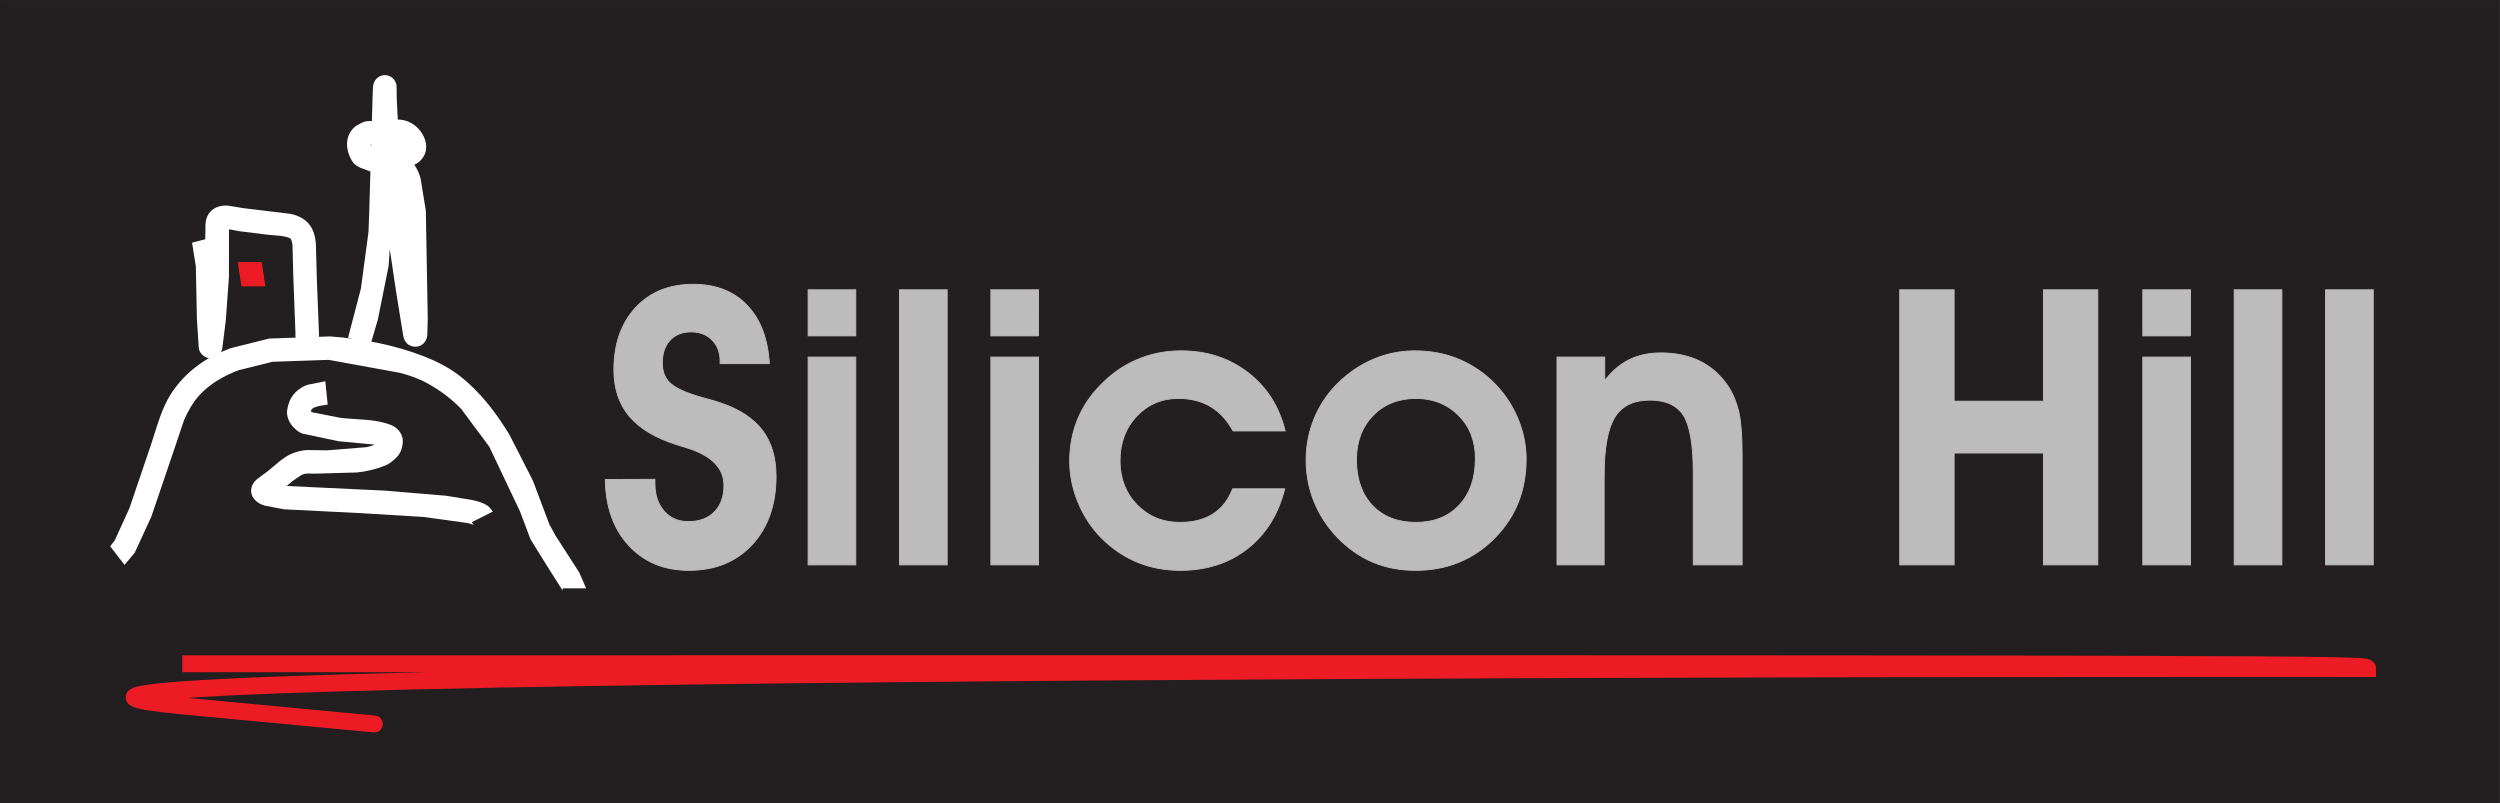 <?xml version="1.0" encoding="UTF-8" standalone="no"?>
<svg
   xmlns:dc="http://purl.org/dc/elements/1.1/"
   xmlns:cc="http://creativecommons.org/ns#"
   xmlns:rdf="http://www.w3.org/1999/02/22-rdf-syntax-ns#"
   xmlns:svg="http://www.w3.org/2000/svg"
   xmlns="http://www.w3.org/2000/svg"
   viewBox="0 0 789 253.427"
   height="253.427"
   width="789"
   xml:space="preserve"
   id="svg2"
   version="1.1"><rect x="0" y="0" width="789" height="253.427" fill="#333333" stroke="none"/><defs
     id="defs6" /><g
     transform="matrix(1.333,0,0,-1.333,0,253.427)"
     id="g10"><g
       transform="scale(0.1)"
       id="g12"><path
         id="path14"
         style="fill:#231f20;fill-opacity:1;fill-rule:evenodd;stroke:none"
         d="M 1.078,1899.58 H 5916.42 V 1.078 H 1.078 V 1899.58 v 0" /><path
         id="path16"
         style="fill:none;stroke:#231f20;stroke-width:2.16;stroke-linecap:butt;stroke-linejoin:miter;stroke-miterlimit:2.613;stroke-dasharray:none;stroke-opacity:1"
         d="M 1.078,1899.58 H 5916.42 V 1.078 H 1.078 V 1899.58 Z" /><path
         id="path18"
         style="fill:#bdbcbc;fill-opacity:1;fill-rule:evenodd;stroke:none"
         d="m 5506,563.789 v 651.301 h 112.88 V 563.789 H 5506 Z m -216.35,0 v 651.301 h 112.88 V 563.789 h -112.88 z m -216.36,0 v 492.061 h 112.88 V 563.789 h -112.88 z m 112.88,542.141 h -112.88 v 109.16 h 112.88 V 1105.93 Z M 4626.55,828.68 V 563.789 h -128.76 v 651.301 h 128.76 V 951.273 h 211.42 v 263.817 h 128.76 V 563.789 H 4837.97 V 828.68 h -211.42 z m -827.17,227.17 v -55.877 c 16.81,22.297 36.24,38.777 57.99,49.617 21.89,10.69 46.72,16.04 74.79,16.04 35.77,0 67.08,-6.72 93.75,-20.16 26.68,-13.43 48.89,-33.43 66.62,-60.306 11.41,-17.863 19.59,-38.32 24.68,-61.066 4.93,-22.75 7.4,-56.188 7.4,-99.996 V 563.789 h -115.66 v 217.859 c 0,65.961 -7.71,111.153 -22.98,135.579 -15.42,24.425 -41.94,36.64 -79.57,36.64 -38.55,0 -66.31,-13.433 -83.11,-40.457 -16.81,-27.031 -25.3,-73.281 -25.3,-138.93 V 563.789 h -111.64 v 492.061 h 113.03 z M 3092.34,812.031 c 0,34.508 6.48,67.489 19.28,98.629 12.8,31.149 31.3,58.778 55.67,82.903 24.98,24.727 53.2,43.817 84.51,57.097 31.3,13.28 63.83,19.85 97.61,19.85 35.77,0 68.93,-5.96 99.15,-17.71 30.23,-11.76 58.14,-29.46 83.43,-52.98 25.9,-24.73 45.95,-53.281 59.99,-85.648 14.18,-32.363 21.28,-65.5 21.28,-99.543 0,-37.559 -6.17,-71.758 -18.51,-102.75 -12.33,-31.141 -30.84,-59.078 -55.51,-84.117 -24.83,-25.352 -52.9,-44.582 -84.51,-57.563 -31.61,-12.98 -66,-19.39 -103.01,-19.39 -37.47,0 -71.4,6.57 -102.09,19.703 -30.84,13.129 -58.75,32.816 -84.04,59.078 -24.21,25.648 -42.41,53.89 -54.74,84.73 -12.34,30.84 -18.51,63.36 -18.51,97.711 z m 119.21,0.918 c 0,-45.648 12.64,-81.828 37.93,-108.551 25.29,-26.718 59.68,-40 103.01,-40 42.87,0 76.95,13.59 102.4,40.922 25.44,27.321 38.24,64.121 38.24,110.231 0,41.519 -13.26,75.57 -39.94,102.285 -26.68,26.719 -60.3,40 -100.7,40 -41.48,0 -75.4,-13.434 -101.62,-40.457 -26.22,-27.02 -39.32,-61.828 -39.32,-104.43 z m -292.23,67.942 c -13.88,25.648 -31.61,44.882 -53.05,57.707 -21.58,12.828 -47.18,19.238 -76.64,19.238 -39.16,0 -72.01,-14.047 -98.38,-41.984 -26.37,-28.09 -39.48,-63.211 -39.48,-105.653 0,-41.679 13.42,-76.488 40.4,-104.269 26.99,-27.641 60.76,-41.532 101.47,-41.532 31.31,0 57.37,6.563 78.18,19.852 20.82,13.281 36.4,33.129 46.58,59.691 h 123.36 c -15.11,-60.152 -44.41,-107.48 -88.05,-141.679 -43.8,-34.352 -96.69,-51.453 -159.14,-51.453 -36.7,0 -70.78,6.41 -102.09,19.39 -31.3,12.981 -59.68,32.211 -84.97,57.563 -23.44,23.808 -41.78,51.75 -55.05,83.808 -13.26,32.071 -19.89,64.59 -19.89,97.711 0,34.66 6.01,67.028 18.04,97.106 12.03,30.074 29.92,57.25 53.36,81.375 25.9,27.168 55.05,47.788 87.59,61.678 32.54,14.05 67.54,21.07 104.86,21.07 60.91,0 113.65,-17.1 158.22,-51.45 44.56,-34.201 73.86,-80.31 88.05,-138.169 H 2919.32 Z M 2345.98,563.789 v 492.061 h 112.88 V 563.789 h -112.88 z m 112.88,542.141 h -112.88 v 109.16 h 112.88 V 1105.93 Z M 2129.63,563.789 V 1215.09 H 2242.5 V 563.789 h -112.87 z m -216.36,0 v 492.061 h 112.88 V 563.789 h -112.88 z m 112.88,542.141 h -112.88 v 109.16 h 112.88 v -109.16 z m -593.08,-340 117.5,0.461 v -9.469 c 0,-27.332 7.25,-49.313 21.75,-65.801 14.34,-16.652 33.61,-24.891 57.67,-24.891 25.91,0 46.42,7.641 61.53,23.059 14.96,15.262 22.52,36.18 22.52,62.441 0,41.981 -30.39,72.059 -91.3,90.231 -7.71,2.437 -14.03,4.418 -18.5,5.801 -51.2,15.879 -89.13,38.316 -113.81,67.328 -24.67,29.156 -37.01,65.949 -37.01,110.38 0,61.07 17.12,110.08 51.2,147.18 34.24,36.94 79.73,55.42 136.63,55.42 53.36,0 95.76,-16.49 127.37,-49.47 31.62,-32.82 49.35,-78.93 52.9,-138.32 h -116.58 v 5.34 c 0,20.92 -6.32,37.71 -18.97,50.54 -12.64,12.82 -29.15,19.23 -49.66,19.23 -21.12,0 -37.62,-6.56 -49.8,-19.69 -12.19,-13.13 -18.36,-30.99 -18.36,-53.59 0,-9.62 1.24,-18.01 3.86,-25.34 2.47,-7.33 6.48,-13.89 11.87,-19.848 12.5,-13.438 38.86,-25.801 79.58,-37.254 18.04,-4.734 31.92,-8.703 41.63,-12.063 45.18,-15.113 78.49,-36.945 100.08,-65.343 21.44,-28.242 32.23,-64.582 32.23,-108.703 0,-67.02 -18.81,-120.918 -56.44,-161.68 -37.62,-40.758 -87.74,-61.07 -150.04,-61.07 -58.75,0 -106.1,19.703 -142.34,59.089 -36.08,39.231 -54.58,91.293 -55.51,156.032 v 0" /><path
         id="path20"
         style="fill:none;stroke:#bdbcbc;stroke-width:2.16;stroke-linecap:butt;stroke-linejoin:miter;stroke-miterlimit:2.613;stroke-dasharray:none;stroke-opacity:1"
         d="m 5506,563.789 v 651.301 h 112.88 V 563.789 H 5506 Z m -216.35,0 v 651.301 h 112.88 V 563.789 h -112.88 z m -216.36,0 v 492.061 h 112.88 V 563.789 h -112.88 z m 112.88,542.141 h -112.88 v 109.16 h 112.88 V 1105.93 Z M 4626.55,828.68 V 563.789 h -128.76 v 651.301 h 128.76 V 951.273 h 211.42 v 263.817 h 128.76 V 563.789 H 4837.97 V 828.68 h -211.42 z m -827.17,227.17 v -55.877 c 16.81,22.297 36.24,38.777 57.99,49.617 21.89,10.69 46.72,16.04 74.79,16.04 35.77,0 67.08,-6.72 93.75,-20.16 26.68,-13.43 48.89,-33.43 66.62,-60.306 11.41,-17.863 19.59,-38.32 24.68,-61.066 4.93,-22.75 7.4,-56.188 7.4,-99.996 V 563.789 h -115.66 v 217.859 c 0,65.961 -7.71,111.153 -22.98,135.579 -15.42,24.425 -41.94,36.64 -79.57,36.64 -38.55,0 -66.31,-13.433 -83.11,-40.457 -16.81,-27.031 -25.3,-73.281 -25.3,-138.93 V 563.789 h -111.64 v 492.061 h 113.03 z M 3092.34,812.031 c 0,34.508 6.48,67.489 19.28,98.629 12.8,31.149 31.3,58.778 55.67,82.903 24.98,24.727 53.2,43.817 84.51,57.097 31.3,13.28 63.83,19.85 97.61,19.85 35.77,0 68.93,-5.96 99.15,-17.71 30.23,-11.76 58.14,-29.46 83.43,-52.98 25.9,-24.73 45.95,-53.281 59.99,-85.648 14.18,-32.363 21.28,-65.5 21.28,-99.543 0,-37.559 -6.17,-71.758 -18.51,-102.75 -12.33,-31.141 -30.84,-59.078 -55.51,-84.117 -24.83,-25.352 -52.9,-44.582 -84.51,-57.563 -31.61,-12.98 -66,-19.39 -103.01,-19.39 -37.47,0 -71.4,6.57 -102.09,19.703 -30.84,13.129 -58.75,32.816 -84.04,59.078 -24.21,25.648 -42.41,53.89 -54.74,84.73 -12.34,30.84 -18.51,63.36 -18.51,97.711 z m 119.21,0.918 c 0,-45.648 12.64,-81.828 37.93,-108.551 25.29,-26.718 59.68,-40 103.01,-40 42.87,0 76.95,13.59 102.4,40.922 25.44,27.321 38.24,64.121 38.24,110.231 0,41.519 -13.26,75.57 -39.94,102.285 -26.68,26.719 -60.3,40 -100.7,40 -41.48,0 -75.4,-13.434 -101.62,-40.457 -26.22,-27.02 -39.32,-61.828 -39.32,-104.43 z m -292.23,67.942 c -13.88,25.648 -31.61,44.882 -53.05,57.707 -21.58,12.828 -47.18,19.238 -76.64,19.238 -39.16,0 -72.01,-14.047 -98.38,-41.984 -26.37,-28.09 -39.48,-63.211 -39.48,-105.653 0,-41.679 13.42,-76.488 40.4,-104.269 26.99,-27.641 60.76,-41.532 101.47,-41.532 31.31,0 57.37,6.563 78.18,19.852 20.82,13.281 36.4,33.129 46.58,59.691 h 123.36 c -15.11,-60.152 -44.41,-107.48 -88.05,-141.679 -43.8,-34.352 -96.69,-51.453 -159.14,-51.453 -36.7,0 -70.78,6.41 -102.09,19.39 -31.3,12.981 -59.68,32.211 -84.97,57.563 -23.44,23.808 -41.78,51.75 -55.05,83.808 -13.26,32.071 -19.89,64.59 -19.89,97.711 0,34.66 6.01,67.028 18.04,97.106 12.03,30.074 29.92,57.25 53.36,81.375 25.9,27.168 55.05,47.788 87.59,61.678 32.54,14.05 67.54,21.07 104.86,21.07 60.91,0 113.65,-17.1 158.22,-51.45 44.56,-34.201 73.86,-80.31 88.05,-138.169 H 2919.32 Z M 2345.98,563.789 v 492.061 h 112.88 V 563.789 h -112.88 z m 112.88,542.141 h -112.88 v 109.16 h 112.88 V 1105.93 Z M 2129.63,563.789 V 1215.09 H 2242.5 V 563.789 h -112.87 z m -216.36,0 v 492.061 h 112.88 V 563.789 h -112.88 z m 112.88,542.141 h -112.88 v 109.16 h 112.88 v -109.16 z m -593.08,-340 117.5,0.461 v -9.469 c 0,-27.332 7.25,-49.313 21.75,-65.801 14.34,-16.652 33.61,-24.891 57.67,-24.891 25.91,0 46.42,7.641 61.53,23.059 14.96,15.262 22.52,36.18 22.52,62.441 0,41.981 -30.39,72.059 -91.3,90.231 -7.71,2.437 -14.03,4.418 -18.5,5.801 -51.2,15.879 -89.13,38.316 -113.81,67.328 -24.67,29.156 -37.01,65.949 -37.01,110.38 0,61.07 17.12,110.08 51.2,147.18 34.24,36.94 79.73,55.42 136.63,55.42 53.36,0 95.76,-16.49 127.37,-49.47 31.62,-32.82 49.35,-78.93 52.9,-138.32 h -116.58 v 5.34 c 0,20.92 -6.32,37.71 -18.97,50.54 -12.64,12.82 -29.15,19.23 -49.66,19.23 -21.12,0 -37.62,-6.56 -49.8,-19.69 -12.19,-13.13 -18.36,-30.99 -18.36,-53.59 0,-9.62 1.24,-18.01 3.86,-25.34 2.47,-7.33 6.48,-13.89 11.87,-19.848 12.5,-13.438 38.86,-25.801 79.58,-37.254 18.04,-4.734 31.92,-8.703 41.63,-12.063 45.18,-15.113 78.49,-36.945 100.08,-65.343 21.44,-28.242 32.23,-64.582 32.23,-108.703 0,-67.02 -18.81,-120.918 -56.44,-161.68 -37.62,-40.758 -87.74,-61.07 -150.04,-61.07 -58.75,0 -106.1,19.703 -142.34,59.089 -36.08,39.231 -54.58,91.293 -55.51,156.032 z" /><path
         id="path22"
         style="fill:none;stroke:#ed1c24;stroke-width:40;stroke-linecap:butt;stroke-linejoin:miter;stroke-miterlimit:2.613;stroke-dasharray:none;stroke-opacity:1"
         d="m 431.625,329.609 c 5173.935,0.641 5173.935,0.641 5173.935,-11.25 0,0 -6196.955,7.93 -5173.935,-88.468 1023.025,-96.403 0,0 0,0" /><path
         id="path24"
         style="fill:#231f20;fill-opacity:1;fill-rule:evenodd;stroke:none"
         d="m 260.891,607.73 10.82,14.059 34.832,76.43 51.867,152.769 c 13.281,39.922 23.832,82.914 47.039,118.7 16.313,25.16 37.41,47.212 61.375,65.232 24.051,18.09 51.446,31.51 79.625,42.07 l 90.703,22.63 144.715,5.04 c 75.047,-5.44 150.317,-19.55 220.683,-46.68 30.3,-11.68 59.68,-26.54 85.38,-46.38 48.82,-37.69 86.02,-87.077 118.01,-139.202 l 55.74,-109.179 39.1,-103.758 14.23,-26.039 56.29,-87.524 16.4,-37.597 h -55.58 l 0.02,-5.25 -35.1,55.289 -41.09,66.18 -24.71,65.671 -72.91,153.539 -66.36,89.325 c -22.84,23.761 -49.61,43.492 -78.33,59.652 -20.761,11.683 -43.558,19.763 -66.617,25.743 l -168.816,30.75 -132.816,-4.55 -79.754,-19.82 c -34.039,-12.64 -66.918,-30.943 -91.989,-57.693 -16.046,-17.125 -27.796,-37.84 -37.386,-59.258 L 411.305,833.922 358.477,678.43 319.008,592.602 294.879,563.75 260.891,607.73 v 0" /><path
         id="path26"
         style="fill:#231f20;fill-opacity:1;fill-rule:evenodd;stroke:none"
         d="m 945.738,1562.09 0.078,-0.57 1.149,-0.15 c -0.402,0.28 -0.813,0.53 -1.227,0.72 z m -67.011,-7.79 0.144,5.04 -0.754,-0.24 -0.625,-0.31 0.836,-3.53 0.399,-0.96 z m -54.61,-452.39 30.449,116.41 17.868,133.57 1.82,49.25 2.738,93.88 -23.566,8.88 c -5.805,2.79 -13.422,6.92 -17.278,12.37 -11.804,16.64 -18.351,40.03 -12.179,60.1 3.508,11.4 11.539,22.5 22.047,28.47 7.05,4.01 14.332,8.25 22.363,9.41 l 12.117,0.61 2.016,68.94 0.824,13.9 c 2,13.19 10.824,23.39 24.348,25.33 10.703,1.54 21.773,-4.05 27.273,-13.24 2.156,-3.61 3.656,-7.8 3.941,-12.01 l 0.504,-32.06 2.418,-47.72 2.395,0.12 c 19.976,-0.64 37.898,-10.57 50.254,-26.1 10.761,-13.55 17.531,-31.93 13.341,-49.24 -3.53,-14.53 -13.634,-25.67 -26.888,-31.64 7.09,-9.96 11.762,-20.85 14.965,-33.07 l 12.303,-75.91 4.57,-256.05 -1.16,-39.27 c -1.16,-10.41 -7.22,-19.97 -17.037,-24.28 -7.899,-3.47 -16.442,-2.92 -24.141,0.73 -7.895,3.73 -13.442,12.03 -15.219,20.42 l -3.777,22.52 -13.973,86.51 -14.66,98.83 -2.68,-40.14 -25.644,-127.38 -17.625,-59.71 -52.727,17.57 v 0" /><path
         id="path28"
         style="fill:#231f20;fill-opacity:1;fill-rule:evenodd;stroke:none"
         d="m 486.016,1334.7 0.453,33.52 c 0.09,13.07 4.547,25.62 14.394,34.53 10.344,9.37 25.164,12.49 38.778,11.59 l 38.047,-6.18 63.488,-7.65 46.191,-5.6 c 19.043,-3.96 36.285,-12.2 47.543,-28.7 7.942,-11.63 11.692,-26.94 12.871,-40.78 l 2.438,-87.13 4.832,-123.96 c 0.183,-8.64 1,-18.66 -1.742,-27.07 -4.743,-14.52 -19.746,-23.2 -34.582,-19.01 -6.719,1.9 -11.516,6.14 -15.668,11.49 l 46.246,30.83 c -5.157,6.62 -11.578,10.96 -20.063,12.04 -6.258,0.79 -13.289,-0.98 -18.402,-4.67 -4.41,-3.18 -7.262,-7.25 -9.789,-11.95 l -0.871,-2.4 -0.434,-1.6 -0.367,-2.06 0.043,0.69 0.105,4.96 -0.05,7.91 -5.161,136.53 -1.757,69.08 c -0.368,5.38 -1.504,11.62 -4.051,16.51 -0.371,0.72 -1.098,1.22 -1.836,1.54 -15.086,6.56 -34.711,6.36 -50.156,7.97 l -70.461,8.68 -24.004,4.5 v -51.22 -61.14 l -7.516,-104.03 -8.476,-66.96 c -3.481,-14.86 -19.039,-24.97 -34.008,-21.26 -11.199,2.78 -20.453,12.75 -21.504,24.41 l -4.356,66.66 -2.523,125.34 -8.934,56.56 31.282,8.03 v 0" /><path
         id="path30"
         style="fill:#ed1c24;fill-opacity:1;fill-rule:evenodd;stroke:none"
         d="m 619.48,1280.6 v -4.08 l -0.828,2.66 2.489,-10.32 6.492,-45.32 h -55.582 l -4.715,30.07 -1.586,8.02 -1.848,18.97 h 55.578 v 0" /><path
         id="path32"
         style="fill:#231f20;fill-opacity:1;fill-rule:evenodd;stroke:none"
         d="m 775.813,943.211 c -11.239,-1.754 -21.977,-2.422 -32.489,-7.156 -1.972,-0.891 -3.761,-2.242 -5.156,-3.899 l -1.238,-1.926 -1.157,-2.886 0.954,-0.696 3.437,-1.851 66.188,-12.922 c 39.691,-4.781 82.48,-1.922 120.211,-17.316 15.167,-6.18 27.367,-20.957 27.101,-37.809 -0.195,-12.711 -4.16,-27.289 -13.238,-36.73 -8.16,-8.469 -17.211,-16.579 -28.133,-20.961 -21.723,-8.707 -44.703,-14.289 -68,-16.547 l -98.383,-2.774 c -12.535,-0.09 -21.648,2.203 -32.574,-3.418 l -19.547,-13.172 -15.008,-12.558 0.223,-0.031 232.293,-10.989 145.643,-12.199 62.9,-10.43 c 11.67,-2.601 24.88,-6.339 34.85,-13.441 5.44,-3.879 8.26,-8.262 12.04,-13.641 l -49.72,-24.847 2.47,-3.864 1.99,-2.117 1.18,-0.953 0.38,-0.25 -1.27,0.602 -3.38,1.269 -11.37,3.16 -104.71,14.411 -149.78,9.05 -180.219,9.059 -45.344,8.601 c -16.289,4.571 -31.805,16.551 -32.379,34.579 -0.379,11.793 5.969,21.781 14.965,28.91 l 25.16,18.711 c 17.07,13.5 33.496,30.531 53.699,39.82 11.891,5.469 24.735,8.578 37.778,9.641 l 48.437,-0.672 92.637,7.429 c 5.109,0.973 12.601,2.793 19.277,5.793 l -3.914,0.739 -81.543,7.621 -84.703,18.008 c -6.805,2.171 -12.738,6.703 -18.004,11.519 -11.863,10.871 -20.976,27.61 -18.414,44.289 2.125,13.856 6.32,26.141 15.371,37.196 8.59,10.492 21.121,18.742 34.028,22.863 l 40.933,8.09 5.528,-55.305 v 0" /><path
         id="path34"
         style="fill:#ffffff;fill-opacity:1;fill-rule:evenodd;stroke:none"
         d="m 260.891,607.73 10.82,14.059 34.832,76.43 51.867,152.769 c 13.281,39.922 23.832,82.914 47.039,118.7 16.313,25.16 37.41,47.212 61.375,65.232 24.051,18.09 51.446,31.51 79.625,42.07 l 90.703,22.63 144.715,5.04 c 75.047,-5.44 150.317,-19.55 220.683,-46.68 30.3,-11.68 59.68,-26.54 85.38,-46.38 48.82,-37.69 86.02,-87.077 118.01,-139.202 l 55.74,-109.179 39.1,-103.758 14.23,-26.039 56.29,-87.524 16.4,-37.597 h -55.58 l 0.02,-5.25 -35.1,55.289 -41.09,66.18 -24.71,65.671 -72.91,153.539 -66.36,89.325 c -22.84,23.761 -49.61,43.492 -78.33,59.652 -20.761,11.683 -43.558,19.763 -66.617,25.743 l -168.816,30.75 -132.816,-4.55 -79.754,-19.82 c -34.039,-12.64 -66.918,-30.943 -91.989,-57.693 -16.046,-17.125 -27.796,-37.84 -37.386,-59.258 L 411.305,833.922 358.477,678.43 319.008,592.602 294.879,563.75 260.891,607.73 v 0" /><path
         id="path36"
         style="fill:#ffffff;fill-opacity:1;fill-rule:evenodd;stroke:none"
         d="m 945.738,1562.09 0.078,-0.57 1.149,-0.15 c -0.402,0.28 -0.813,0.53 -1.227,0.72 z m -67.011,-7.79 0.144,5.04 -0.754,-0.24 -0.625,-0.31 0.836,-3.53 0.399,-0.96 z m -54.61,-452.39 30.449,116.41 17.868,133.57 1.82,49.25 2.738,93.88 -23.566,8.88 c -5.805,2.79 -13.422,6.92 -17.278,12.37 -11.804,16.64 -18.351,40.03 -12.179,60.1 3.508,11.4 11.539,22.5 22.047,28.47 7.05,4.01 14.332,8.25 22.363,9.41 l 12.117,0.61 2.016,68.94 0.824,13.9 c 2,13.19 10.824,23.39 24.348,25.33 10.703,1.54 21.773,-4.05 27.273,-13.24 2.156,-3.61 3.656,-7.8 3.941,-12.01 l 0.504,-32.06 2.418,-47.72 2.395,0.12 c 19.976,-0.64 37.898,-10.57 50.254,-26.1 10.761,-13.55 17.531,-31.93 13.341,-49.24 -3.53,-14.53 -13.634,-25.67 -26.888,-31.64 7.09,-9.96 11.762,-20.85 14.965,-33.07 l 12.303,-75.91 4.57,-256.05 -1.16,-39.27 c -1.16,-10.41 -7.22,-19.97 -17.037,-24.28 -7.899,-3.47 -16.442,-2.92 -24.141,0.73 -7.895,3.73 -13.442,12.03 -15.219,20.42 l -3.777,22.52 -13.973,86.51 -14.66,98.83 -2.68,-40.14 -25.644,-127.38 -17.625,-59.71 -52.727,17.57 v 0" /><path
         id="path38"
         style="fill:#ffffff;fill-opacity:1;fill-rule:evenodd;stroke:none"
         d="m 486.016,1334.7 0.453,33.52 c 0.09,13.07 4.547,25.62 14.394,34.53 10.344,9.37 25.164,12.49 38.778,11.59 l 38.047,-6.18 63.488,-7.65 46.191,-5.6 c 19.043,-3.96 36.285,-12.2 47.543,-28.7 7.942,-11.63 11.692,-26.94 12.871,-40.78 l 2.438,-87.13 4.832,-123.96 c 0.183,-8.64 1,-18.66 -1.742,-27.07 -4.743,-14.52 -19.746,-23.2 -34.582,-19.01 -6.719,1.9 -11.516,6.14 -15.668,11.49 l 46.246,30.83 c -5.157,6.62 -11.578,10.96 -20.063,12.04 -6.258,0.79 -13.289,-0.98 -18.402,-4.67 -4.41,-3.18 -7.262,-7.25 -9.789,-11.95 l -0.871,-2.4 -0.434,-1.6 -0.367,-2.06 0.043,0.69 0.105,4.96 -0.05,7.91 -5.161,136.53 -1.757,69.08 c -0.368,5.38 -1.504,11.62 -4.051,16.51 -0.371,0.72 -1.098,1.22 -1.836,1.54 -15.086,6.56 -34.711,6.36 -50.156,7.97 l -70.461,8.68 -24.004,4.5 v -51.22 -61.14 l -7.516,-104.03 -8.476,-66.96 c -3.481,-14.86 -19.039,-24.97 -34.008,-21.26 -11.199,2.78 -20.453,12.75 -21.504,24.41 l -4.356,66.66 -2.523,125.34 -8.934,56.56 31.282,8.03 v 0" /><path
         id="path40"
         style="fill:#ed1c24;fill-opacity:1;fill-rule:evenodd;stroke:none"
         d="m 619.48,1280.6 v -4.08 l -0.828,2.66 2.489,-10.32 6.492,-45.32 h -55.582 l -4.715,30.07 -1.586,8.02 -1.848,18.97 h 55.578 v 0" /><path
         id="path42"
         style="fill:#ffffff;fill-opacity:1;fill-rule:evenodd;stroke:none"
         d="m 775.813,943.211 c -11.239,-1.754 -21.977,-2.422 -32.489,-7.156 -1.972,-0.891 -3.761,-2.242 -5.156,-3.899 l -1.238,-1.926 -1.157,-2.886 0.954,-0.696 3.437,-1.851 66.188,-12.922 c 39.691,-4.781 82.48,-1.922 120.211,-17.316 15.167,-6.18 27.367,-20.957 27.101,-37.809 -0.195,-12.711 -4.16,-27.289 -13.238,-36.73 -8.16,-8.469 -17.211,-16.579 -28.133,-20.961 -21.723,-8.707 -44.703,-14.289 -68,-16.547 l -98.383,-2.774 c -12.535,-0.09 -21.648,2.203 -32.574,-3.418 l -19.547,-13.172 -15.008,-12.558 0.223,-0.031 232.293,-10.989 145.643,-12.199 62.9,-10.43 c 11.67,-2.601 24.88,-6.339 34.85,-13.441 5.44,-3.879 8.26,-8.262 12.04,-13.641 l -49.72,-24.847 2.47,-3.864 1.99,-2.117 1.18,-0.953 0.38,-0.25 -1.27,0.602 -3.38,1.269 -11.37,3.16 -104.71,14.411 -149.78,9.05 -180.219,9.059 -45.344,8.601 c -16.289,4.571 -31.805,16.551 -32.379,34.579 -0.379,11.793 5.969,21.781 14.965,28.91 l 25.16,18.711 c 17.07,13.5 33.496,30.531 53.699,39.82 11.891,5.469 24.735,8.578 37.778,9.641 l 48.437,-0.672 92.637,7.429 c 5.109,0.973 12.601,2.793 19.277,5.793 l -3.914,0.739 -81.543,7.621 -84.703,18.008 c -6.805,2.171 -12.738,6.703 -18.004,11.519 -11.863,10.871 -20.976,27.61 -18.414,44.289 2.125,13.856 6.32,26.141 15.371,37.196 8.59,10.492 21.121,18.742 34.028,22.863 l 40.933,8.09 5.528,-55.305 v 0" /><path
         id="path44"
         style="fill:#ffffff;fill-opacity:1;fill-rule:evenodd;stroke:none"
         d="m 726.461,1067.94 c -14.547,0 -26.406,14.38 -26.406,31.99 0,17.62 11.859,32 26.406,32 14.547,0 26.41,-14.38 26.41,-32 0,-17.61 -11.863,-31.99 -26.41,-31.99 v 0" /></g></g></svg>